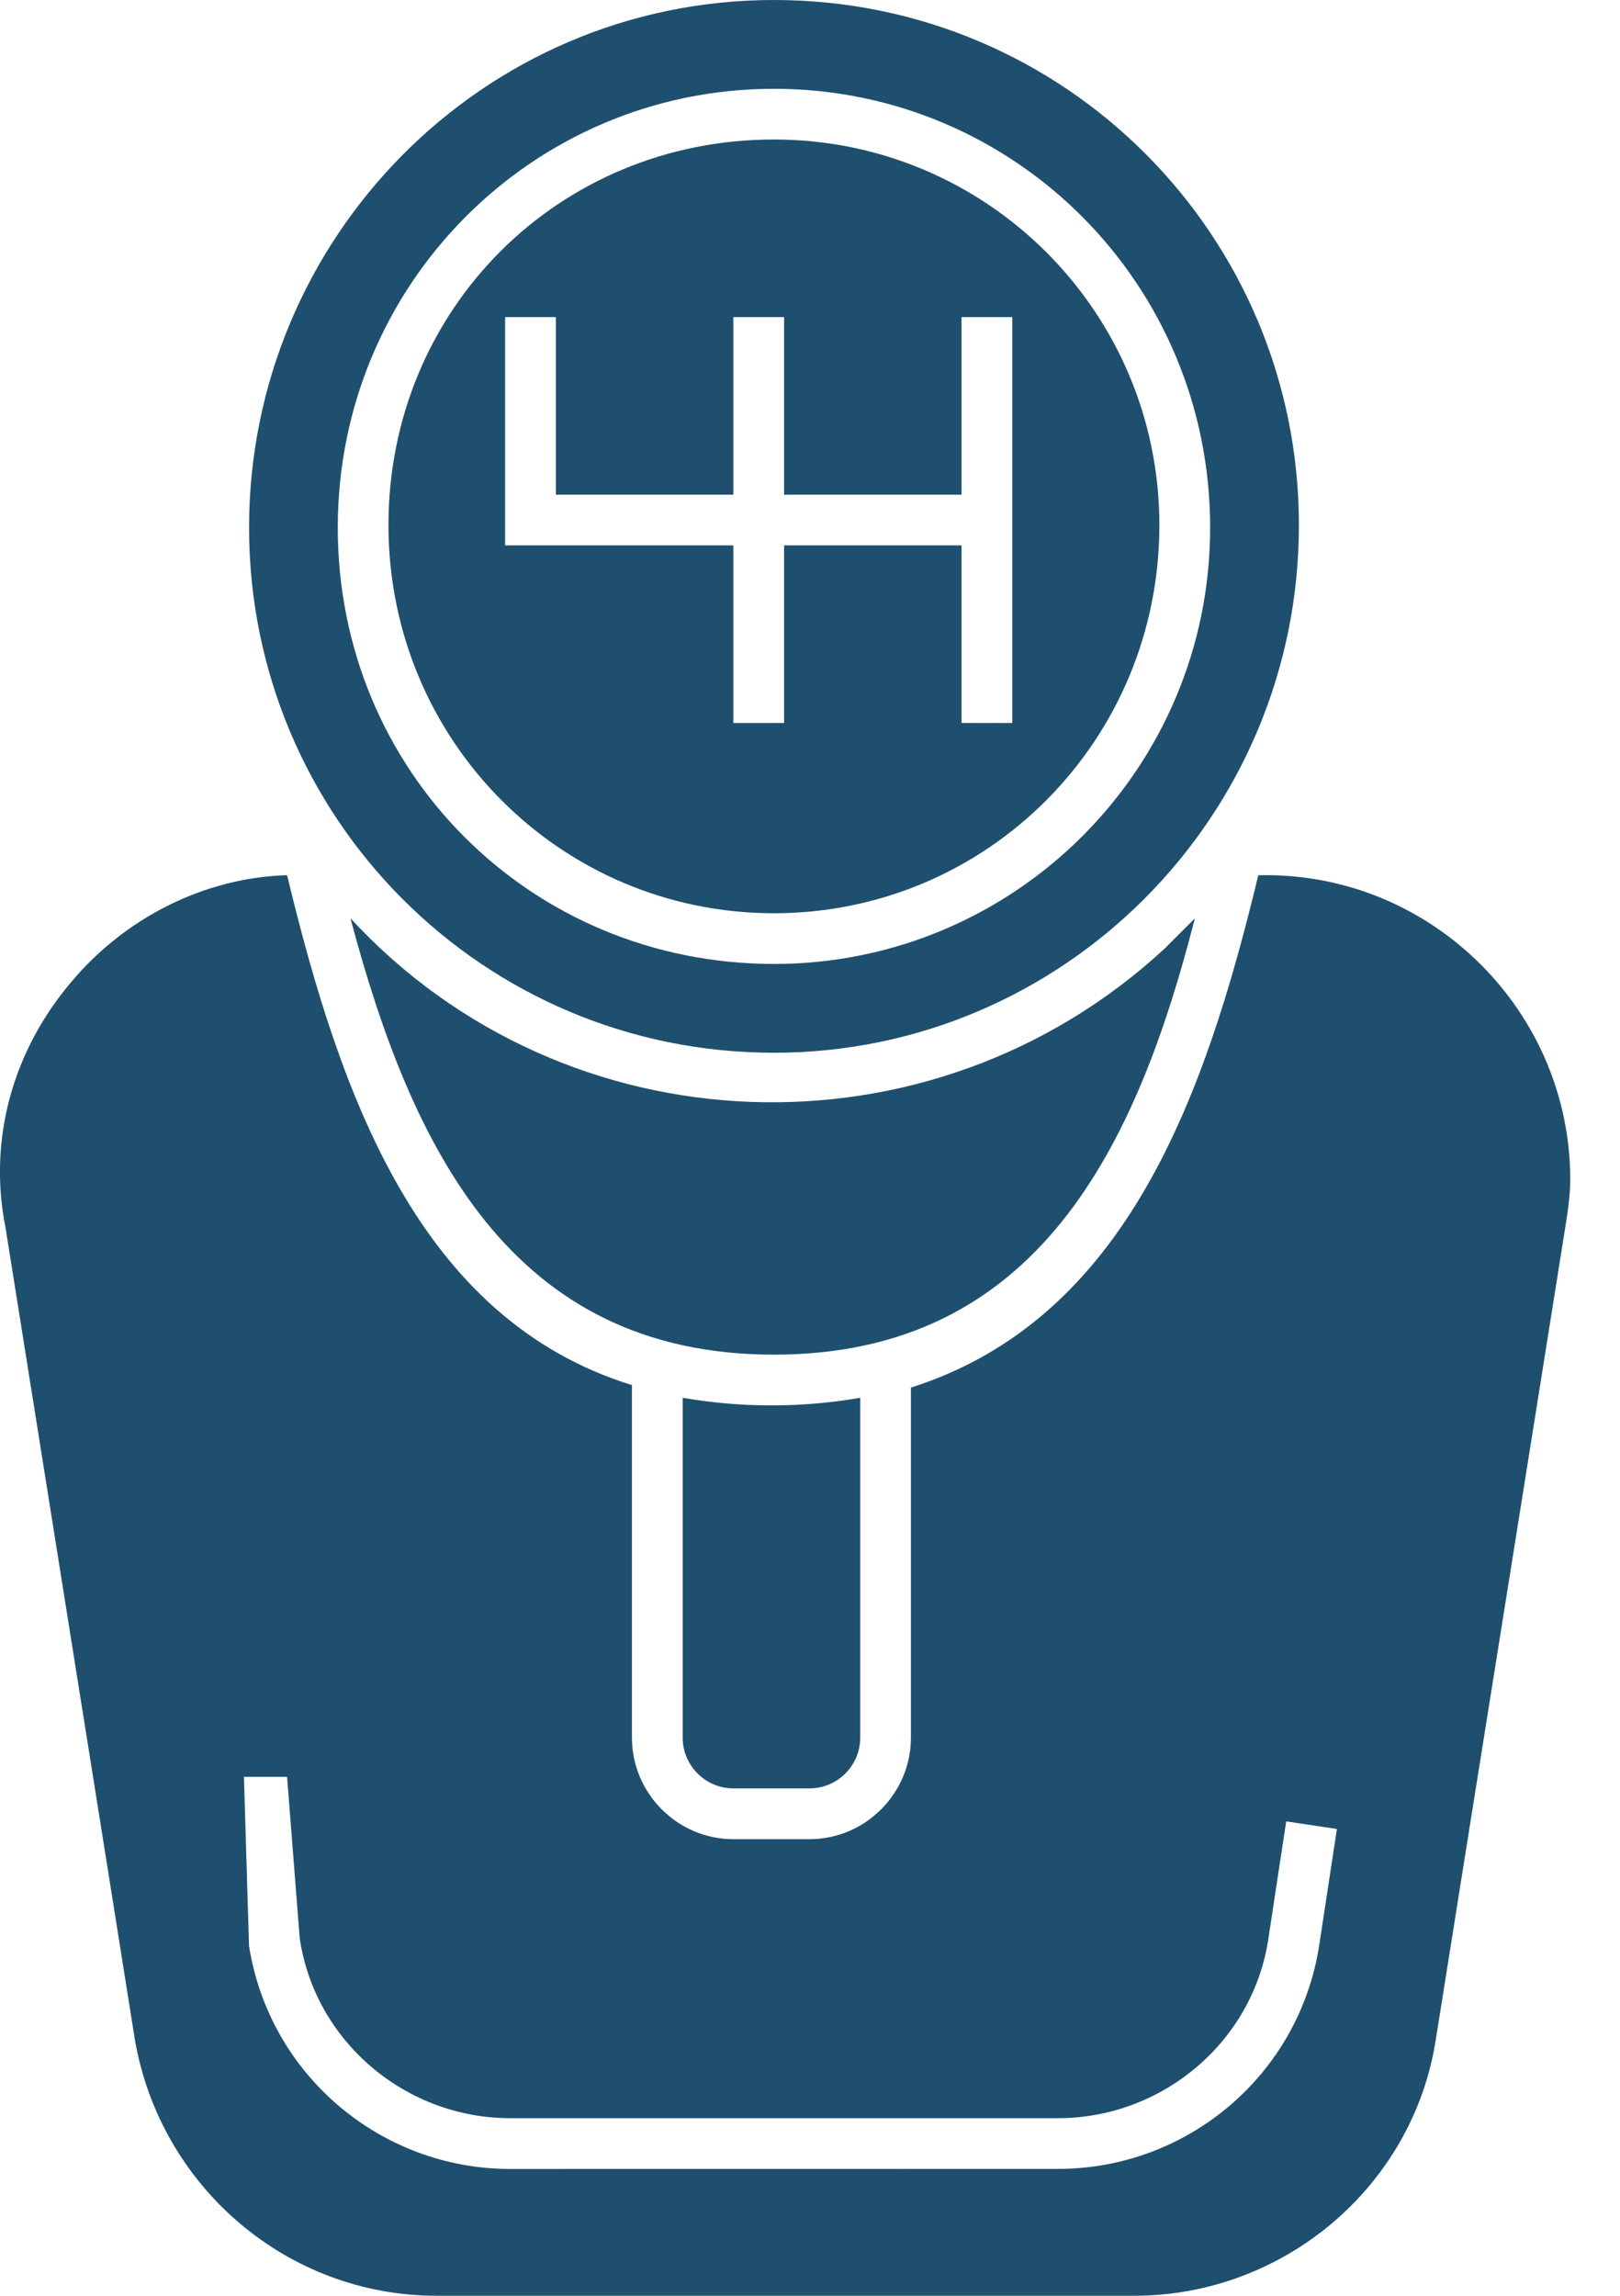 <?xml version="1.0" encoding="UTF-8"?>
<svg xmlns="http://www.w3.org/2000/svg" width="24" height="34" viewBox="0 0 24 34" fill="none">
  <g id="Group">
    <path id="Vector" d="M5.192 13.6C8.385 17.056 13.795 17.244 17.251 14.051C17.402 13.901 17.552 13.75 17.702 13.6C16.838 16.981 15.373 20.062 11.466 20.062C7.559 20.062 6.093 16.981 5.192 13.6H5.192Z" fill="#1F4F6F"></path>
    <path id="Vector_2" d="M12.744 25.735C12.744 26.148 12.406 26.486 11.993 26.486H10.866C10.452 26.486 10.114 26.148 10.114 25.735V20.701C10.978 20.851 11.88 20.851 12.744 20.701V25.735Z" fill="#1F4F6F"></path>
    <path id="Vector_3" d="M1.059 14.539C1.848 13.6 3.013 12.999 4.253 12.961C5.042 16.23 6.206 19.536 9.362 20.513V25.735C9.362 26.561 10.038 27.238 10.865 27.238H11.992C12.819 27.238 13.495 26.561 13.495 25.735V20.55C16.688 19.536 17.853 16.23 18.642 12.961H18.755C21.234 12.961 23.263 14.99 23.263 17.47C23.263 17.695 23.225 17.958 23.188 18.183C22.549 22.203 21.91 26.186 21.271 30.206C20.933 32.385 19.017 34 16.801 34H6.469C4.253 34 2.374 32.385 1.998 30.206C1.36 26.186 0.721 22.203 0.082 18.183C-0.181 16.868 0.195 15.553 1.059 14.539L1.059 14.539ZM3.689 28.816C3.99 30.732 5.643 32.122 7.559 32.122L15.674 32.121C17.59 32.121 19.243 30.732 19.543 28.815L19.806 27.087L19.055 26.974L18.792 28.703C18.567 30.243 17.214 31.37 15.674 31.37H7.559C6.018 31.37 4.666 30.243 4.44 28.703L4.253 26.315H3.614L3.689 28.816Z" fill="#1F4F6F"></path>
    <path id="Vector_4" d="M11.465 13.525C8.309 13.525 5.755 10.97 5.755 7.777C5.755 4.583 8.272 2.066 11.465 2.066C14.621 2.066 17.176 4.621 17.176 7.777C17.176 10.97 14.621 13.525 11.465 13.525ZM14.997 4.696H14.245V7.326H11.616V4.696H10.864V7.326H8.235V4.696H7.483V8.077H10.864V10.707H11.616V8.077H14.245V10.707H14.997V4.696Z" fill="#1F4F6F"></path>
    <path id="Vector_5" d="M11.466 15.591C7.146 15.591 3.69 12.097 3.69 7.814C3.69 3.531 7.146 0 11.466 0C15.787 0 19.243 3.494 19.243 7.777C19.243 12.097 15.749 15.591 11.466 15.591ZM11.466 1.315C7.897 1.315 5.004 4.208 5.004 7.814C5.004 11.421 7.86 14.276 11.466 14.276C15.035 14.276 17.928 11.383 17.928 7.814C17.928 4.208 15.035 1.315 11.466 1.315Z" fill="#1F4F6F"></path>
  </g>
</svg>
